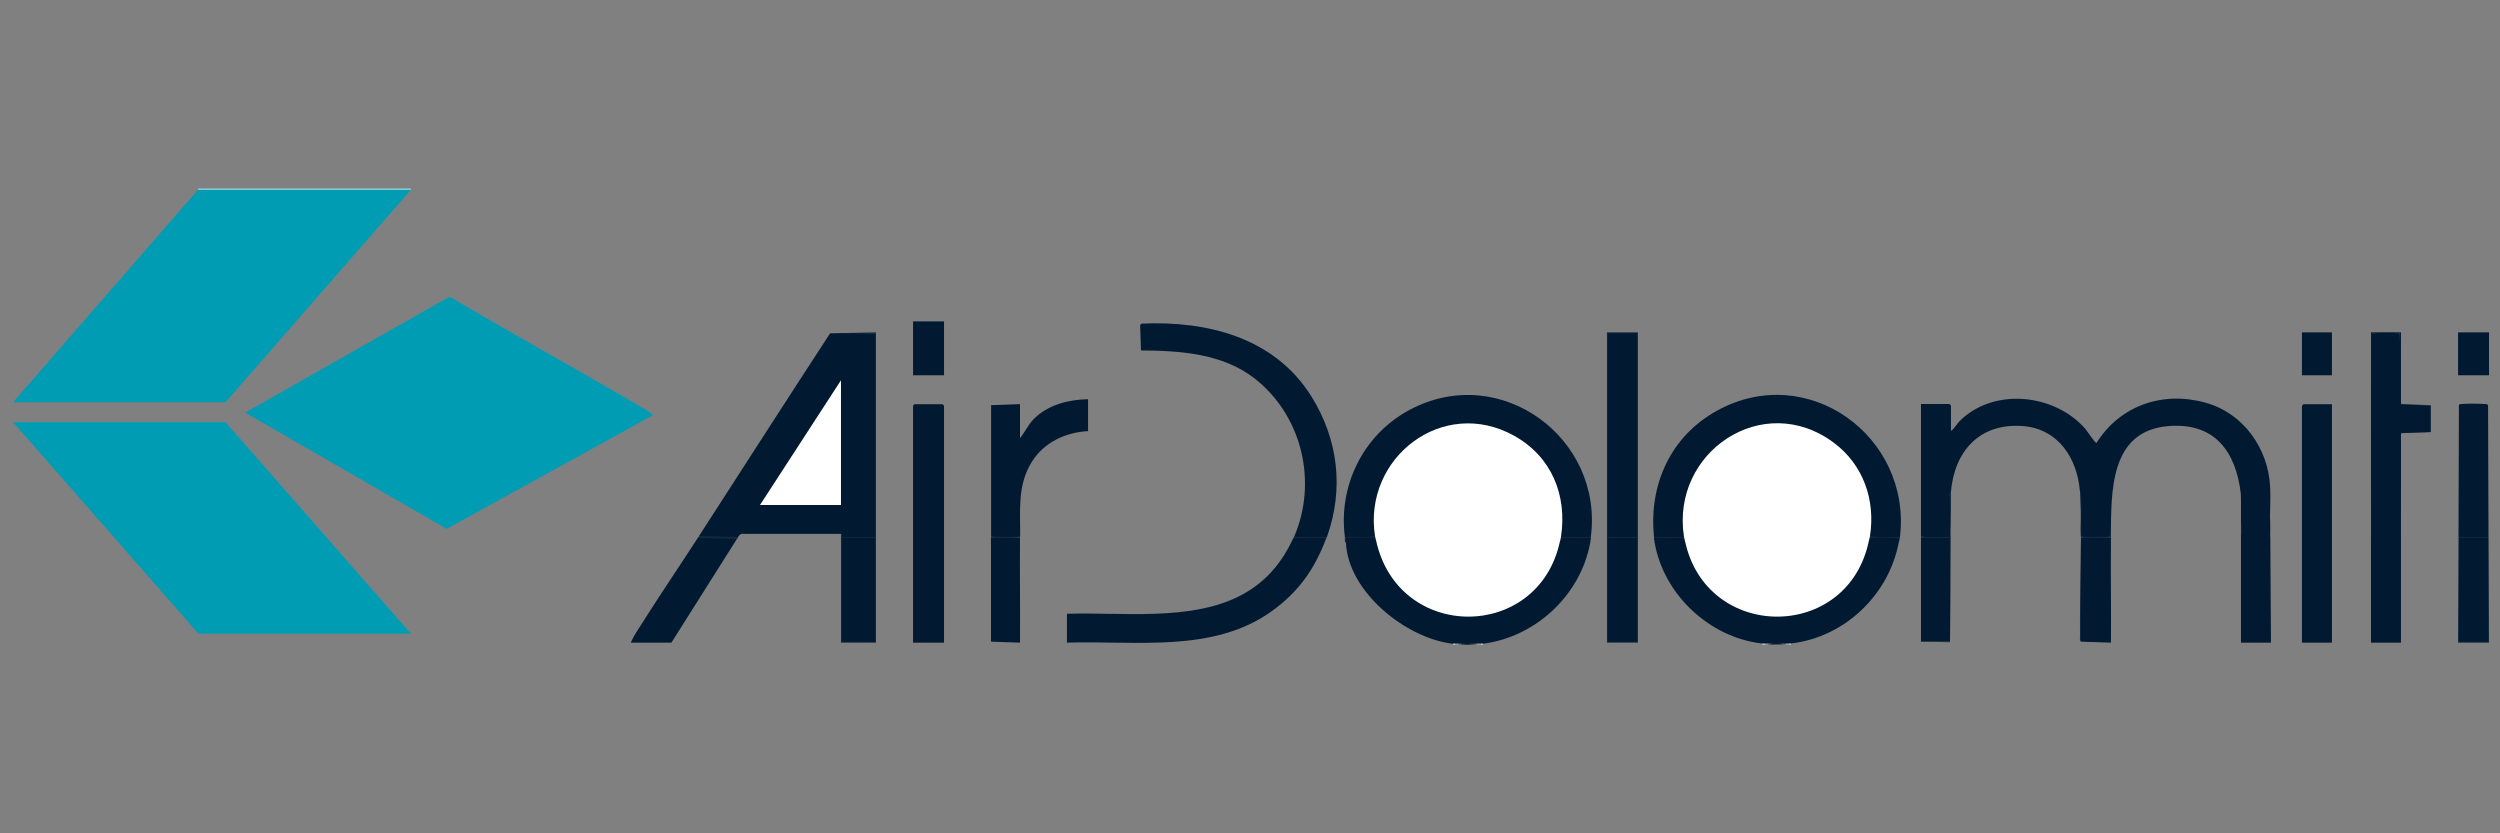 <?xml version="1.0" encoding="UTF-8"?>
<svg id="Layer_1" data-name="Layer 1" xmlns="http://www.w3.org/2000/svg" width="180" height="60" viewBox="0 0 180 60">
  <rect x="0" y="0" width="180" height="60" fill="#808080" stroke="none"/>
  <path d="M96.91,39.09c-.05-.07-.05-.39-.03-.4.1-.04,2.01-.07,2.1-.01l.09.19.21.25c1.61,6.77,11.2,6.85,12.84.07l.2-.24.11-.23c.69-.04,1.44-.05,2.12.01-.54,3.91-3.85,7.12-7.78,7.62-.04.05-.1.05-.14,0-.04.07-.15.05-.22,0-.04.06-.09.04-.14,0-.05.05-.1.05-.14,0-.11.02-.23.05-.36.07h-.22c-.12-.02-.24-.05-.36-.07-.06.05-.16.06-.22,0-.05.06-.15.04-.22,0-.05.05-.1.05-.14,0-3.35-.37-7.54-3.72-7.7-7.26Z" fill="#021a31"/>
  <path d="M119.09,38.73c.29-.02,1.98-.11,2.13,0l.1.21.2.24c1.64,6.75,11.29,6.73,12.84-.07l.2-.25.09-.19c.65,0,1.31,0,1.97,0,.13,0,.16.1.1.33-.69,3.8-3.89,6.89-7.78,7.33-.04.05-.1.05-.14,0-.07.05-.15.05-.22,0-.06.06-.16.05-.22,0-.11.02-.23.05-.36.07h-.22c-.12-.02-.24-.05-.36-.07-.05.05-.1.05-.14,0-.04.06-.09.04-.14,0-.03.06-.09.05-.14,0-.05.05-.1.05-.14,0-3.9-.44-7.29-3.73-7.78-7.62Z" fill="#021a31"/>
  <polygon points="29.59 13.58 29.59 13.66 29.33 13.8 14.35 13.8 14.26 13.66 14.26 13.58 29.59 13.58" fill="#aadee6"/>
  <path d="M105.55,46.42h-.36c-.06-.02-.06-.04,0-.07.12,0,.3-.04.36.07Z" fill="#273b4f"/>
  <path d="M106.13,46.34c.06.02.06.04,0,.07h-.36c.06-.12.24-.07.36-.07Z" fill="#24394d"/>
  <path d="M127.8,46.42h-.36c-.06-.02-.06-.04,0-.07.12,0,.3-.04.36.07Z" fill="#253a4e"/>
  <path d="M128.38,46.34c.06.02.06.04,0,.07h-.36c.06-.12.24-.07.36-.07Z" fill="#253a4e"/>
  <path d="M104.98,46.34c.06.02.06.04,0,.07h-.22c-.06-.02-.06-.04,0-.07.07,0,.14,0,.22,0Z" fill="#abb3bb"/>
  <path d="M105.19,46.34v.07h-.22v-.07c.07,0,.14,0,.22,0Z" fill="#697885"/>
  <path d="M106.63,46.34c.06.02.06.04,0,.07h-.22c-.06-.02-.06-.04,0-.07.07,0,.15,0,.22,0Z" fill="#b6bdc3"/>
  <path d="M128.59,46.34c.06.02.06.04,0,.07h-.22v-.07c.07,0,.14,0,.22,0Z" fill="#647381"/>
  <path d="M128.81,46.34c.06.02.06.04,0,.07h-.22v-.07c.07,0,.15,0,.22,0Z" fill="#a5aeb6"/>
  <path d="M104.76,46.34v.07h-.14v-.07s.1,0,.14,0Z" fill="#dcdfe2"/>
  <path d="M106.27,46.34c.06.02.06.04,0,.07h-.14v-.07s.1,0,.14,0Z" fill="#556675"/>
  <path d="M106.42,46.34v.07h-.14v-.07s.1,0,.14,0Z" fill="#838f99"/>
  <path d="M106.78,46.34v.07h-.14v-.07s.1,0,.14,0Z" fill="#e6e8eb"/>
  <path d="M127.01,46.34c.06.02.06.04,0,.07h-.14v-.07s.1,0,.14,0Z" fill="#d8dbdf"/>
  <path d="M127.15,46.34c.06.02.06.04,0,.07h-.14v-.07s.1,0,.14,0Z" fill="#b1b9c0"/>
  <path d="M127.3,46.34c.06.02.06.04,0,.07h-.14v-.07s.1,0,.14,0Z" fill="#88939f"/>
  <path d="M127.44,46.34v.07h-.14v-.07s.1,0,.14,0Z" fill="#5a6a78"/>
  <path d="M128.95,46.34v.07h-.14v-.07s.1,0,.14,0Z" fill="#d5d9dd"/>
  <path d="M47.02,29.89l-14.86,8.19-14.51-8.37,14.72-8.35c4.44,2.62,8.96,5.11,13.4,7.72.12.07,1.29.74,1.25.8Z" fill="#009cb4"/>
  <polygon points="29.59 13.66 16.24 28.96 .94 28.96 14.26 13.66 29.59 13.66" fill="#009cb4"/>
  <polygon points="29.59 45.63 14.29 45.63 .94 30.4 16.24 30.4 29.59 45.63" fill="#009cb4"/>
  <path d="M163.44,35.06v3.59c0,.06-.02.14-.07.14-.2.02-1.76.04-1.85,0-.06-.02-.08-.09-.11-.14-.02-1.03-.04-2.06-.07-3.09-.35-3.04-1.88-5.16-5.22-4.88-4.27.35-4.1,4.81-4.14,7.97-.68.06-1.47.06-2.16,0,0-1.08,0-2.16,0-3.23l-.07-.07c-.19-2.35-1.55-4.46-4.07-4.67-3.15-.26-4.99,1.82-5.22,4.81l-.07.07c.05,1.02.06,2.08.03,3.12-.71.02-1.42.01-2.11-.03,0-3.18,0-6.37,0-9.56h2.05l.11.11v1.83c.25-.17.41-.5.62-.71,2.45-2.44,6.81-1.98,9.03.53.14.16.73,1.07.83,1.04,1.7-2.71,4.79-3.76,7.87-2.89,2.71.76,4.49,3.28,4.63,6.05Z" fill="#021a31"/>
  <path d="M59.76,24c1.09-.03,2.17-.03,3.24,0,.06,4.78.06,9.85,0,14.66,0,.06-.03.14-.06.14-.27.02-2.24.05-2.32-.03l-.06-.33h-7.17c-.08,0-.21.16-.25.22l-.09.07c-.51.08-2.1-.01-2.67-.07-.02,0-.03-.03-.05-.07,3.14-4.86,6.27-9.74,9.43-14.58Z" fill="#021a31"/>
  <path d="M136.8,38.66c-.67.03-1.4.05-2.09.01-.02,0-.05-.04-.07-.09-.1-.32-.12-.68-.05-1.07-.28-9.31-13.12-8.98-13.29.09.07.39.05.74-.05,1.06l-.02.08c-.71-.04-1.42-.07-2.14-.08-.39-3.74,1.18-7.24,4.53-9.09,6.53-3.6,14.02,1.85,13.18,9.09Z" fill="#021a31"/>
  <path d="M114.55,38.66c-.7.02-1.4.05-2.11.07l-.05-.07c-.1-.33-.12-.69-.05-1.09-.16-9.28-13.08-9.1-13.29-.03.07.39.05.73-.06,1.04-.02.05-.04.08-.07.09-.69.04-1.41.04-2.09-.01-.48-3.73,1.35-7.39,4.68-9.16,6.51-3.46,13.96,2.04,13.03,9.16Z" fill="#021a31"/>
  <path d="M95.54,38.66c-.4.04-.82.05-1.26.03-.4.03-.77.02-1.11-.03,1.72-3.97.57-8.76-2.85-11.42-2.3-1.79-5.35-1.99-8.17-2.01l-.06-1.83.11-.1c4.76-.21,9.57,1.01,12.22,5.24,1.94,3.11,2.35,6.67,1.12,10.12Z" fill="#021a31"/>
  <path d="M95.47,38.8c-.83,2.2-2,3.85-3.94,5.23-4.22,3.01-9.82,2.08-14.71,2.24v-2.08c2.12-.06,4.26.08,6.37,0,4.34-.15,7.95-1.18,9.9-5.39.03-.04.05-.08.08-.08.27-.03,2.22-.08,2.31,0,.01.01,0,.04-.02.09Z" fill="#021a31"/>
  <path d="M175.03,31.11l-2.13.04c-.05.09-.08.07-.1-.04.16.01.2.06.04.09.02,2.5,0,4.98-.04,7.46,0,.06-.02.14-.07.14-.2.02-1.76.04-1.85,0-.06-.02-.08-.09-.11-.14-.06-4.78-.06-9.85,0-14.66.63-.06,1.37-.06,2.02,0,.04,1.68.06,3.37.04,5.09.09.03.07.06-.04.09.03-.16.08-.2.1-.04l2.13.04v1.94Z" fill="#021a31"/>
  <path d="M71.35,29.17l2.09-.07v2.44c.36-.43.58-.95.98-1.36,1.01-1.03,2.51-1.41,3.92-1.44v2.3c-1.64.09-3.19.82-4.06,2.23-1.04,1.68-.81,3.49-.83,5.38-.65.06-1.42.06-2.09,0v-9.48Z" fill="#021a31"/>
  <polygon points="67.97 46.27 65.74 46.27 65.74 29.21 65.84 29.1 67.86 29.1 67.97 29.21 67.97 46.27" fill="#021a31"/>
  <path d="M53.06,38.8l-4.72,7.47h-2.92c.21-.51.54-.97.83-1.43,1.3-2.06,2.67-4.07,3.99-6.11l.09-.07c.64-.07,2,.01,2.67.07.02,0,.03.03.05.07Z" fill="#021a31"/>
  <polygon points="167.9 29.1 167.9 46.27 165.74 46.27 165.74 29.21 165.85 29.1 167.9 29.1" fill="#021a31"/>
  <path d="M179.14,29.17v9.48c0,.06-.02.14-.07.14-.22.02-1.81.04-1.92,0l-.11-.14v-9.48c.03-.08.1-.07.17-.08.43-.04,1.23-.03,1.67,0,.09,0,.2-.02.25.08Z" fill="#021a31"/>
  <polygon points="175.03 31.11 172.87 31.19 172.87 46.27 170.71 46.27 170.71 23.93 172.87 23.93 172.87 29.1 175.03 29.17 172.8 29.17 172.8 24 170.78 24 170.78 38.66 172.8 38.66 172.8 31.11 175.03 31.11" fill="#021a31"/>
  <path d="M163.44,35.06l.07,11.21h-2.16v-10.7s.07.07.08.17c.09.91-.08,1.99,0,2.92h2.02c-.04-1.19.06-2.4,0-3.59Z" fill="#021a31"/>
  <path d="M151.99,38.73c-.03,2.51.02,5.03,0,7.54l-2.16-.07c-.04-2.49-.04-4.98,0-7.47.05-.09,1.91-.03,2.16,0Z" fill="#021a31"/>
  <path d="M73.44,38.73c-.02,2.51.02,5.03,0,7.54l-2.09-.07v-7.47c.05-.09,1.85-.03,2.09,0Z" fill="#021a31"/>
  <path d="M138.31,38.73c.65-.06,1.42-.06,2.09,0,.02,2.48.02,4.97,0,7.47h-2.09c0-2.49,0-4.98,0-7.47Z" fill="#021a31"/>
  <rect x="65.74" y="23.14" width="2.23" height="3.88" fill="#021a31"/>
  <rect x="176.98" y="23.93" width="2.23" height="3.09" fill="#021a31"/>
  <rect x="165.74" y="23.93" width="2.16" height="3.09" fill="#021a31"/>
  <rect x="115.7" y="23.93" width="2.23" height="22.34" fill="#10263c"/>
  <polygon points="177.05 29.17 177.05 38.66 179.14 38.66 179.14 29.17 179.21 46.27 176.98 46.27 177.05 29.17" fill="#10263c"/>
  <polygon points="59.76 24 63.07 23.93 63.07 46.27 60.55 46.27 60.55 38.44 60.67 38.66 63 38.66 63 24 59.76 24" fill="#10263c"/>
  <path d="M71.35,29.17v9.48s2.09,0,2.09,0c0,.02,0,.05,0,.07h-2.09s0,7.47,0,7.47v-17.03Z" fill="#10263c"/>
  <path d="M149.83,35.42c.1,1.02-.07,2.19,0,3.23h2.16s0,.05,0,.07h-2.16s0,7.47,0,7.47c-.12-.07-.07-.27-.07-.39-.04-3.37.22-7.07,0-10.38.02-.04.05-.04.07,0Z" fill="#10263c"/>
  <path d="M138.31,46.2h2.09v-7.47h-2.09s0-.05,0-.07h2.09c.11-.11-.07-2.64,0-3.09.02-.03.05-.03.07,0l-.07,10.67-2.09-.04Z" fill="#10263c"/>
  <path d="M53.14,38.66s-.02.11-.07.14l-2.81-.07s.04-.09.07-.14l2.81.07Z" fill="#12283e"/>
  <path d="M99.07,38.87c-.07-.14-.1-.14-.25-.15-.62-.04-1.29.04-1.92,0,0,.12,0,.24,0,.36-.13-.08-.05-.3-.07-.43.71-.04,1.47.09,2.16-.07.21,0,.26.19.07.29Z" fill="#10263c"/>
  <path d="M136.8,38.66c-.02.16-.05.24-.07.36-.03-.11.1-.27-.11-.29-.51-.03-1.31-.05-1.81,0-.14.01-.18.01-.25.15-.2-.07-.13-.29.07-.29.69.16,1.45.03,2.16.07Z" fill="#10263c"/>
  <path d="M95.54,38.66c-.02.06-.06.1-.07.14-.07-.12-.27-.07-.39-.07-.64,0-1.36-.05-1.98.07.02-.05.05-.1.07-.14h2.38Z" fill="#12283e"/>
  <path d="M114.55,38.66s0,.05,0,.07h-2.06s-.18.22-.18.22c-.19-.1-.14-.29.07-.29h2.16Z" fill="#10263c"/>
  <path d="M121.25,38.66c.21-.02.25.18.07.29l-.18-.22h-2.06s0-.04,0-.07h2.16Z" fill="#10263c"/>
  <path d="M149.83,35.42h-.07s0-.05,0-.07c.03,0,.07.04.07.07Z" fill="#021a31"/>
  <path d="M140.47,35.57h-.07s.04-.06.07-.07c0,.02,0,.05,0,.07Z" fill="#021a31"/>
  <path d="M112.39,38.66c0,.05-.05.19-.07.29-1.51,7.24-11.67,7.31-13.25-.07-.02-.09-.06-.24-.07-.29-.87-5.62,4.88-10.07,10.01-7.22,2.7,1.5,3.84,4.28,3.38,7.29Z" fill="#fff"/>
  <path d="M134.64,38.59c0,.05-.05.19-.07.29-1.46,7.35-11.71,7.34-13.25.07-.02-.09-.06-.23-.07-.29-.97-6.11,5.7-10.59,10.79-6.78,2.12,1.59,3,4.11,2.6,6.71Z" fill="#fff"/>
  <polygon points="60.55 36.36 54.72 36.36 60.55 27.38 60.55 36.36" fill="#fff"/>
  <rect x="65.81" y="38.73" width="2.09" height="7.47" fill="#021a31"/>
  <rect x="165.82" y="38.73" width="2.02" height="7.47" fill="#021a31"/>
  <rect x="115.78" y="24" width="2.09" height="14.66" fill="#021a31"/>
  <rect x="115.78" y="38.73" width="2.09" height="7.47" fill="#021a31"/>
  <rect x="177.05" y="38.73" width="2.09" height="7.47" fill="#021a31"/>
  <rect x="60.62" y="38.73" width="2.38" height="7.47" fill="#021a31"/>
</svg>
